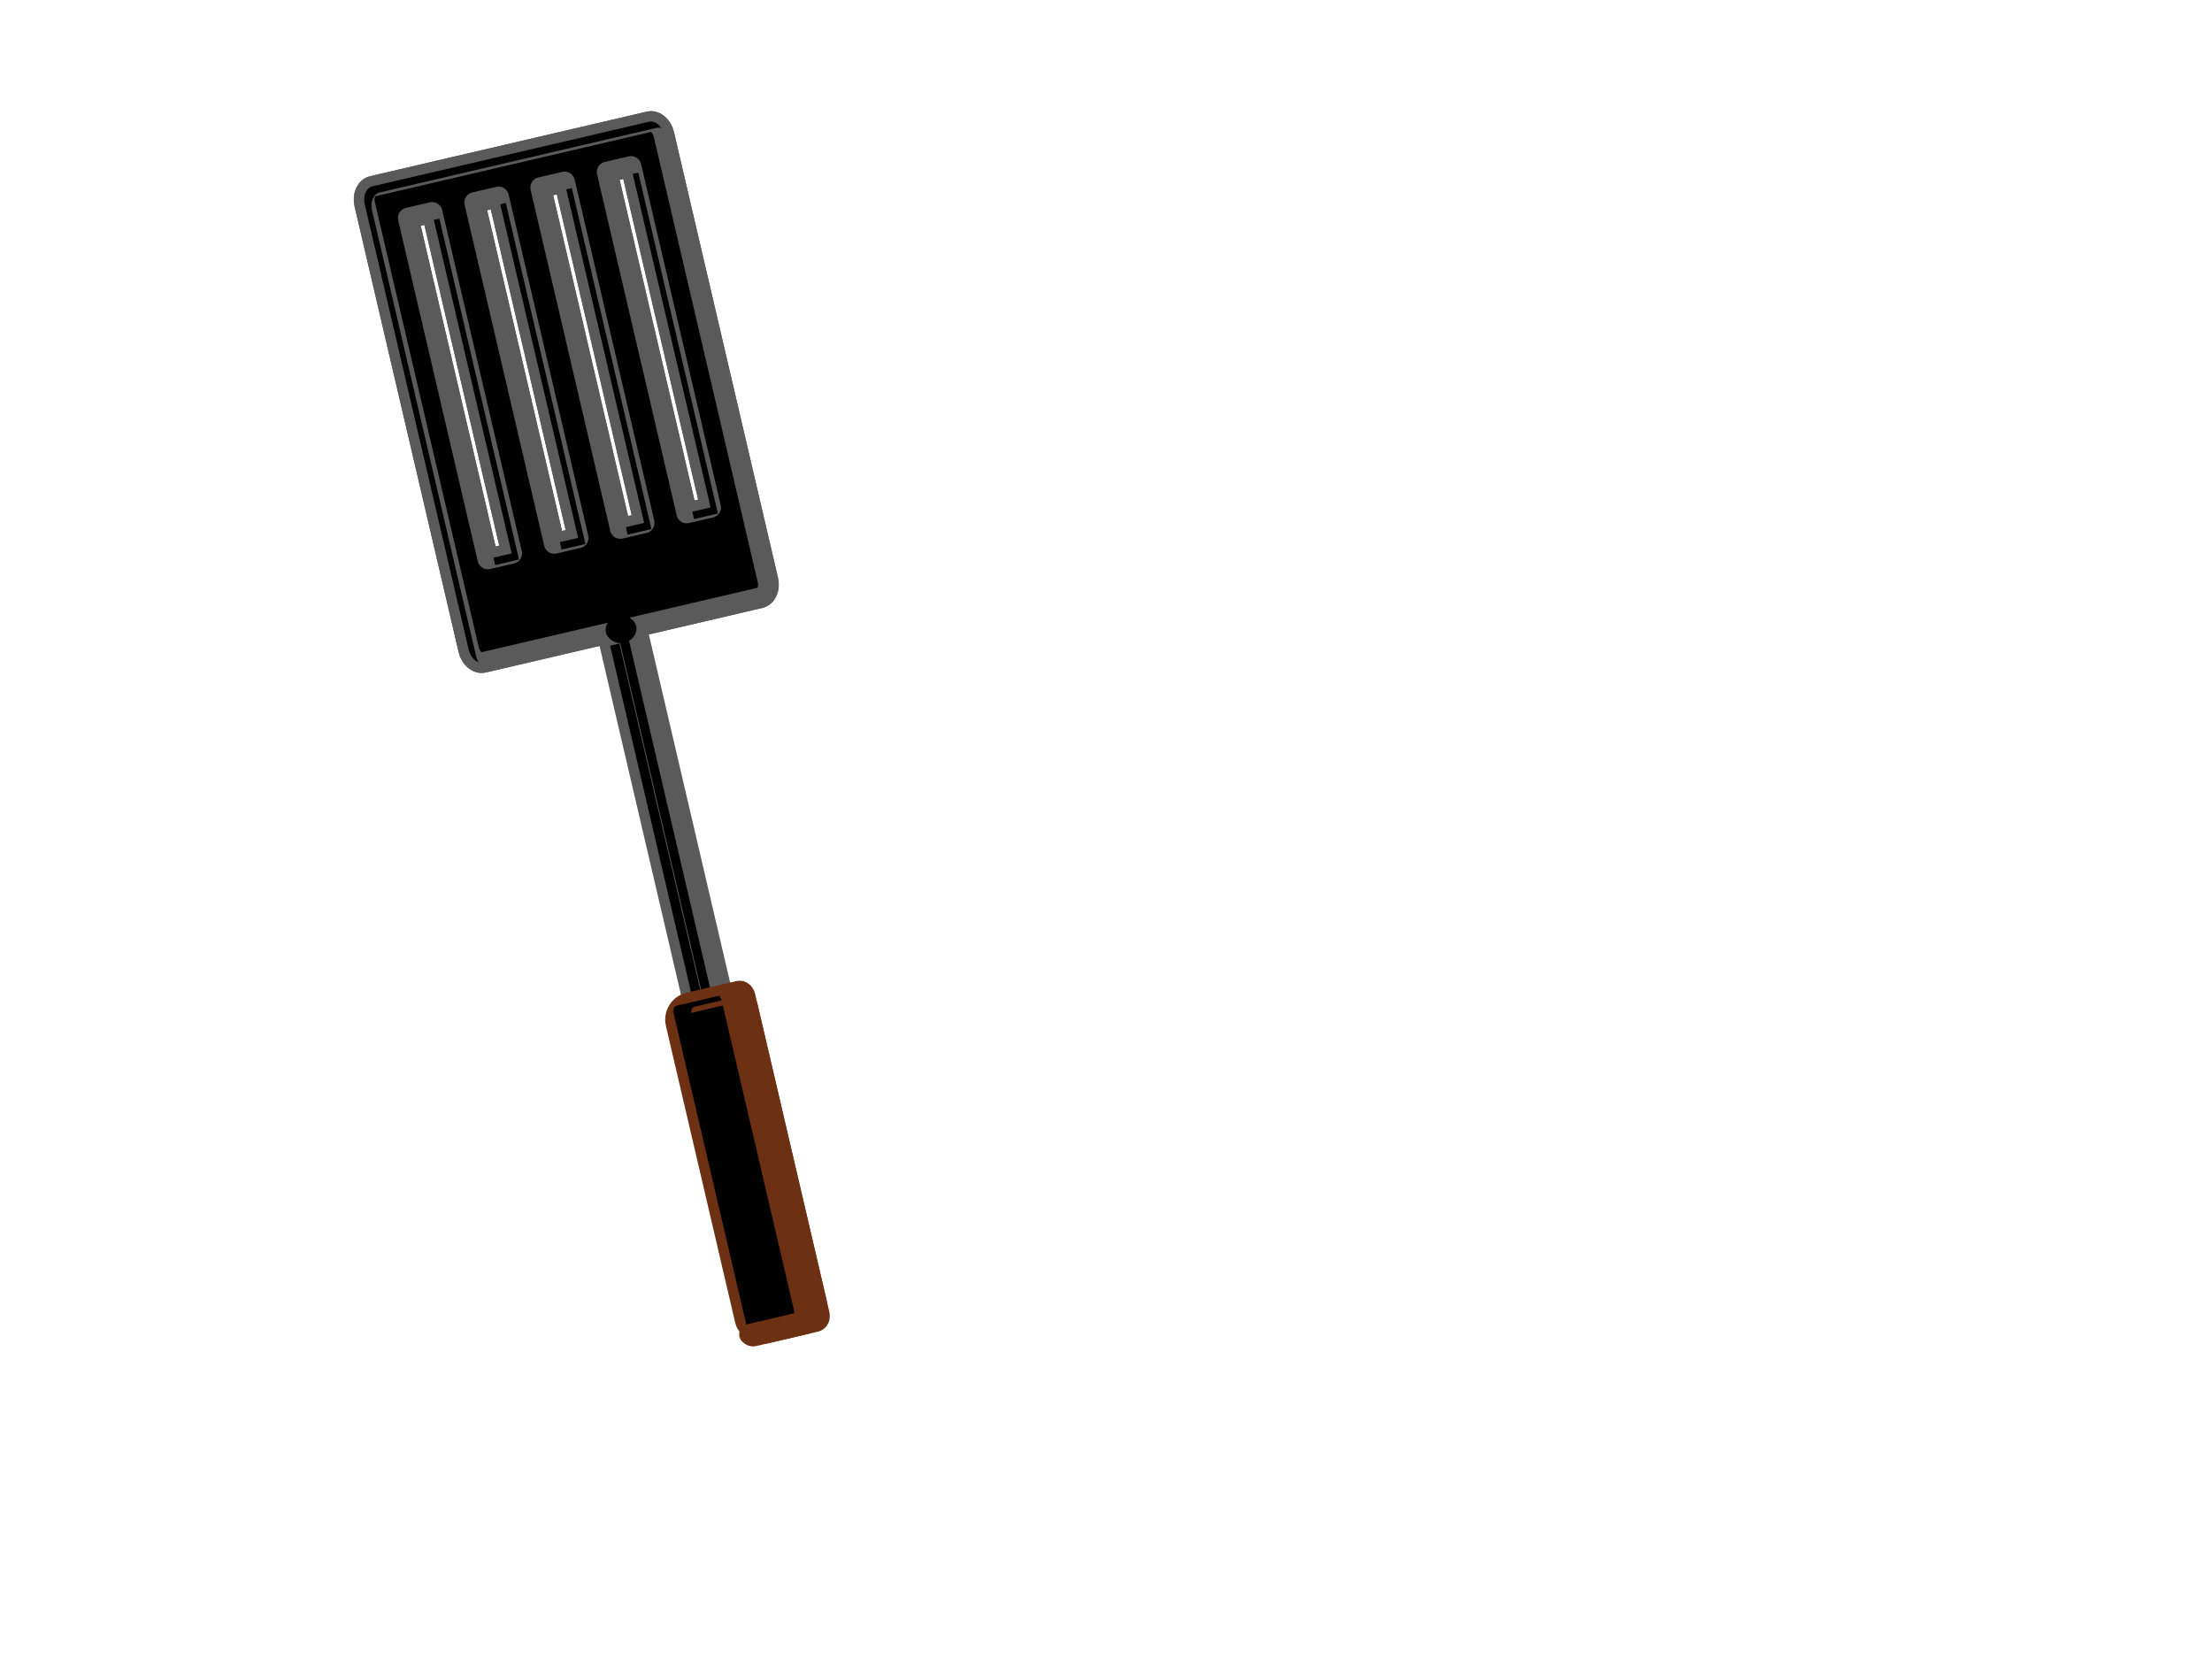 <?xml version="1.0"?><svg width="640" height="480" xmlns="http://www.w3.org/2000/svg">
 <title>Hamburger</title>
 <g>
  <title>Layer 1</title>
  <g transform="rotate(-13.14 187.437,214.503) " id="layer1">
   <g id="g3301">
    <rect fill="#000000" fill-rule="nonzero" stroke="#5a5a5a" stroke-width="6" stroke-linejoin="round" id="rect3216" width="8.651" height="170.041" x="183.112" y="177.504"/>
    <path fill="#000000" fill-rule="nonzero" stroke-width="6" stroke-linejoin="round" d="m183.111,185.066l0,162.482l2.753,0l0,-162.482l-2.753,0z" id="rect3264"/>
    <path fill="#000000" fill-rule="nonzero" stroke="#5a5a5a" stroke-width="6" stroke-linejoin="round" d="m146.363,40c-1.863,0 -3.363,2.002 -3.363,4.489l0,132.46c0,2.487 1.5,4.489 3.363,4.489l82.148,0c1.863,0 3.363,-2.002 3.363,-4.489l0,-132.46c0,-2.487 -1.5,-4.489 -3.363,-4.489l-82.148,0zm8,11.285l7.079,0l0,101.291l-7.079,0l0,-101.291zm19.741,0l7.079,0l0,101.291l-7.079,0l0,-101.291zm19.587,0.126l7.079,0l0,101.291l-7.079,0l0,-101.291zm19.741,0l7.079,0l0,101.291l-7.079,0l0,-101.291z" id="rect2380"/>
    <path fill="#000000" fill-rule="nonzero" stroke-width="6" stroke-linejoin="round" d="m179.937,40l-18.494,21.353l0,67.034l12.662,-14.626l0,-62.476l7.079,0l0,54.314l12.507,-14.442l0,-39.745l7.079,0l0,31.571l12.662,-14.615l0,-16.956l7.079,0l0,8.782l11.363,-13.122l0,-2.583c0,-2.487 -1.5,-4.489 -3.363,-4.489l-48.575,0zm-25.573,29.527l-11.363,13.111l0,67.034l11.363,-13.122l0,-67.022z" id="rect3294"/>
    <path fill="#000000" fill-rule="evenodd" stroke-width="1px" d="m231.875,114.565c-3.58,6.636 -7.407,12.731 -11.363,18.323l0,19.815l-7.079,0l0,-10.482c-16.799,20.677 -34.63,33.017 -45.28,39.217l60.36,0c1.863,0 3.363,-2.002 3.363,-4.489l0,-62.384z" id="path3282"/>
    <path fill="#000000" fill-rule="nonzero" stroke="#5a5a5a" stroke-width="6" stroke-linejoin="round" id="path3208" d="m190.583,157.823a3.146,4.199 0 1 1-6.292,0a3.146,4.199 0 1 16.292,0z"/>
    <path fill="#000000" fill-rule="nonzero" stroke="#5a5a5a" stroke-width="6" stroke-linejoin="round" d="m190.583,172.518a3.146,4.199 0 1 1-6.292,0a3.146,4.199 0 1 16.292,0z" id="path3210"/>
    <rect fill="#000000" fill-rule="nonzero" stroke="#6c3013" stroke-width="6" stroke-linejoin="round" id="rect3218" width="21.234" height="98.141" x="176.82" y="290.864" ry="5"/>
    <path fill="#000000" fill-rule="nonzero" stroke-width="6" stroke-linejoin="round" d="m187.61,155.934a1.588,2.12 0 1 1-3.177,0a1.588,2.12 0 1 13.177,0z" id="path3242"/>
    <path fill="#000000" fill-rule="nonzero" stroke-width="6" stroke-linejoin="round" id="path3244" d="m187.61,170.629a1.588,2.12 0 1 1-3.177,0a1.588,2.12 0 1 13.177,0z"/>
    <path fill="#000000" fill-rule="nonzero" stroke="#5a5a5a" stroke-width="6" stroke-linejoin="round" id="path3299" d="m146.363,40c-1.863,0 -3.363,2.002 -3.363,4.489l0,132.46c0,2.487 1.5,4.489 3.363,4.489l82.148,0c1.863,0 3.363,-2.002 3.363,-4.489l0,-132.46c0,-2.487 -1.5,-4.489 -3.363,-4.489l-82.148,0zm8,11.285l7.079,0l0,101.291l-7.079,0l0,-101.291zm19.741,0l7.079,0l0,101.291l-7.079,0l0,-101.291zm19.587,0.126l7.079,0l0,101.291l-7.079,0l0,-101.291zm19.741,0l7.079,0l0,101.291l-7.079,0l0,-101.291z"/>
    <path fill="#000000" fill-rule="nonzero" stroke-width="6" stroke-linejoin="round" d="m146.363,40c-1.863,0 -3.363,2.002 -3.363,4.489l0,132.46c0,1.816 0.804,3.368 1.961,4.076c-0.196,-0.57 -0.31,-1.201 -0.31,-1.871l0,-132.46c0,-2.487 1.5,-4.489 3.363,-4.489l82.148,0c0.502,0 0.975,0.152 1.402,0.413c-0.53,-1.545 -1.693,-2.618 -3.054,-2.618l-82.148,0zm15.079,13.489l0,99.087l-5.428,0l0,2.204l7.079,0l0,-101.291l-1.652,0zm19.741,0l0,99.087l-5.428,0l0,2.204l7.079,0l0,-101.291l-1.652,0zm19.587,0.126l0,99.087l-5.428,0l0,2.204l7.079,0l0,-101.291l-1.652,0zm19.741,0l0,99.087l-5.428,0l0,2.204l7.079,0l0,-101.291l-1.652,0z" id="path3259"/>
    <path fill="#000000" fill-rule="nonzero" stroke-width="6" stroke-linejoin="round" d="m178.053,290.869c-0.696,0.094 -1.23,0.883 -1.23,1.837l0,94.46c0,1.018 0.614,1.837 1.376,1.837l3.604,0c-0.018,-0.12 -0.026,-0.24 -0.026,-0.367l0,-94.46c0,-1.018 0.614,-1.837 1.376,-1.837l14.873,0c-0.125,-0.844 -0.68,-1.47 -1.35,-1.47l-18.477,0c-0.048,0 -0.1,-0.006 -0.146,0z" id="rect3274"/>
    <path fill="#000000" fill-rule="nonzero" stroke="#6c3013" stroke-width="6" stroke-linejoin="round" d="m193.923,290.869c0.172,0.307 0.275,0.688 0.275,1.102l0,94.46c0,1.018 -0.614,1.837 -1.376,1.837l-15.724,0c0.251,0.446 0.649,0.735 1.101,0.735l18.477,0c0.762,0 1.376,-0.819 1.376,-1.837l0,-94.46c0,-1.018 -0.614,-1.837 -1.376,-1.837l-2.753,0z" id="rect3277"/>
    <rect fill="#000000" fill-rule="nonzero" stroke-width="6" stroke-linejoin="round" id="rect3287" width="8.953" height="8.053" x="182.786" y="177.115" ry="5"/>
   </g>
  </g>
 </g>
</svg>